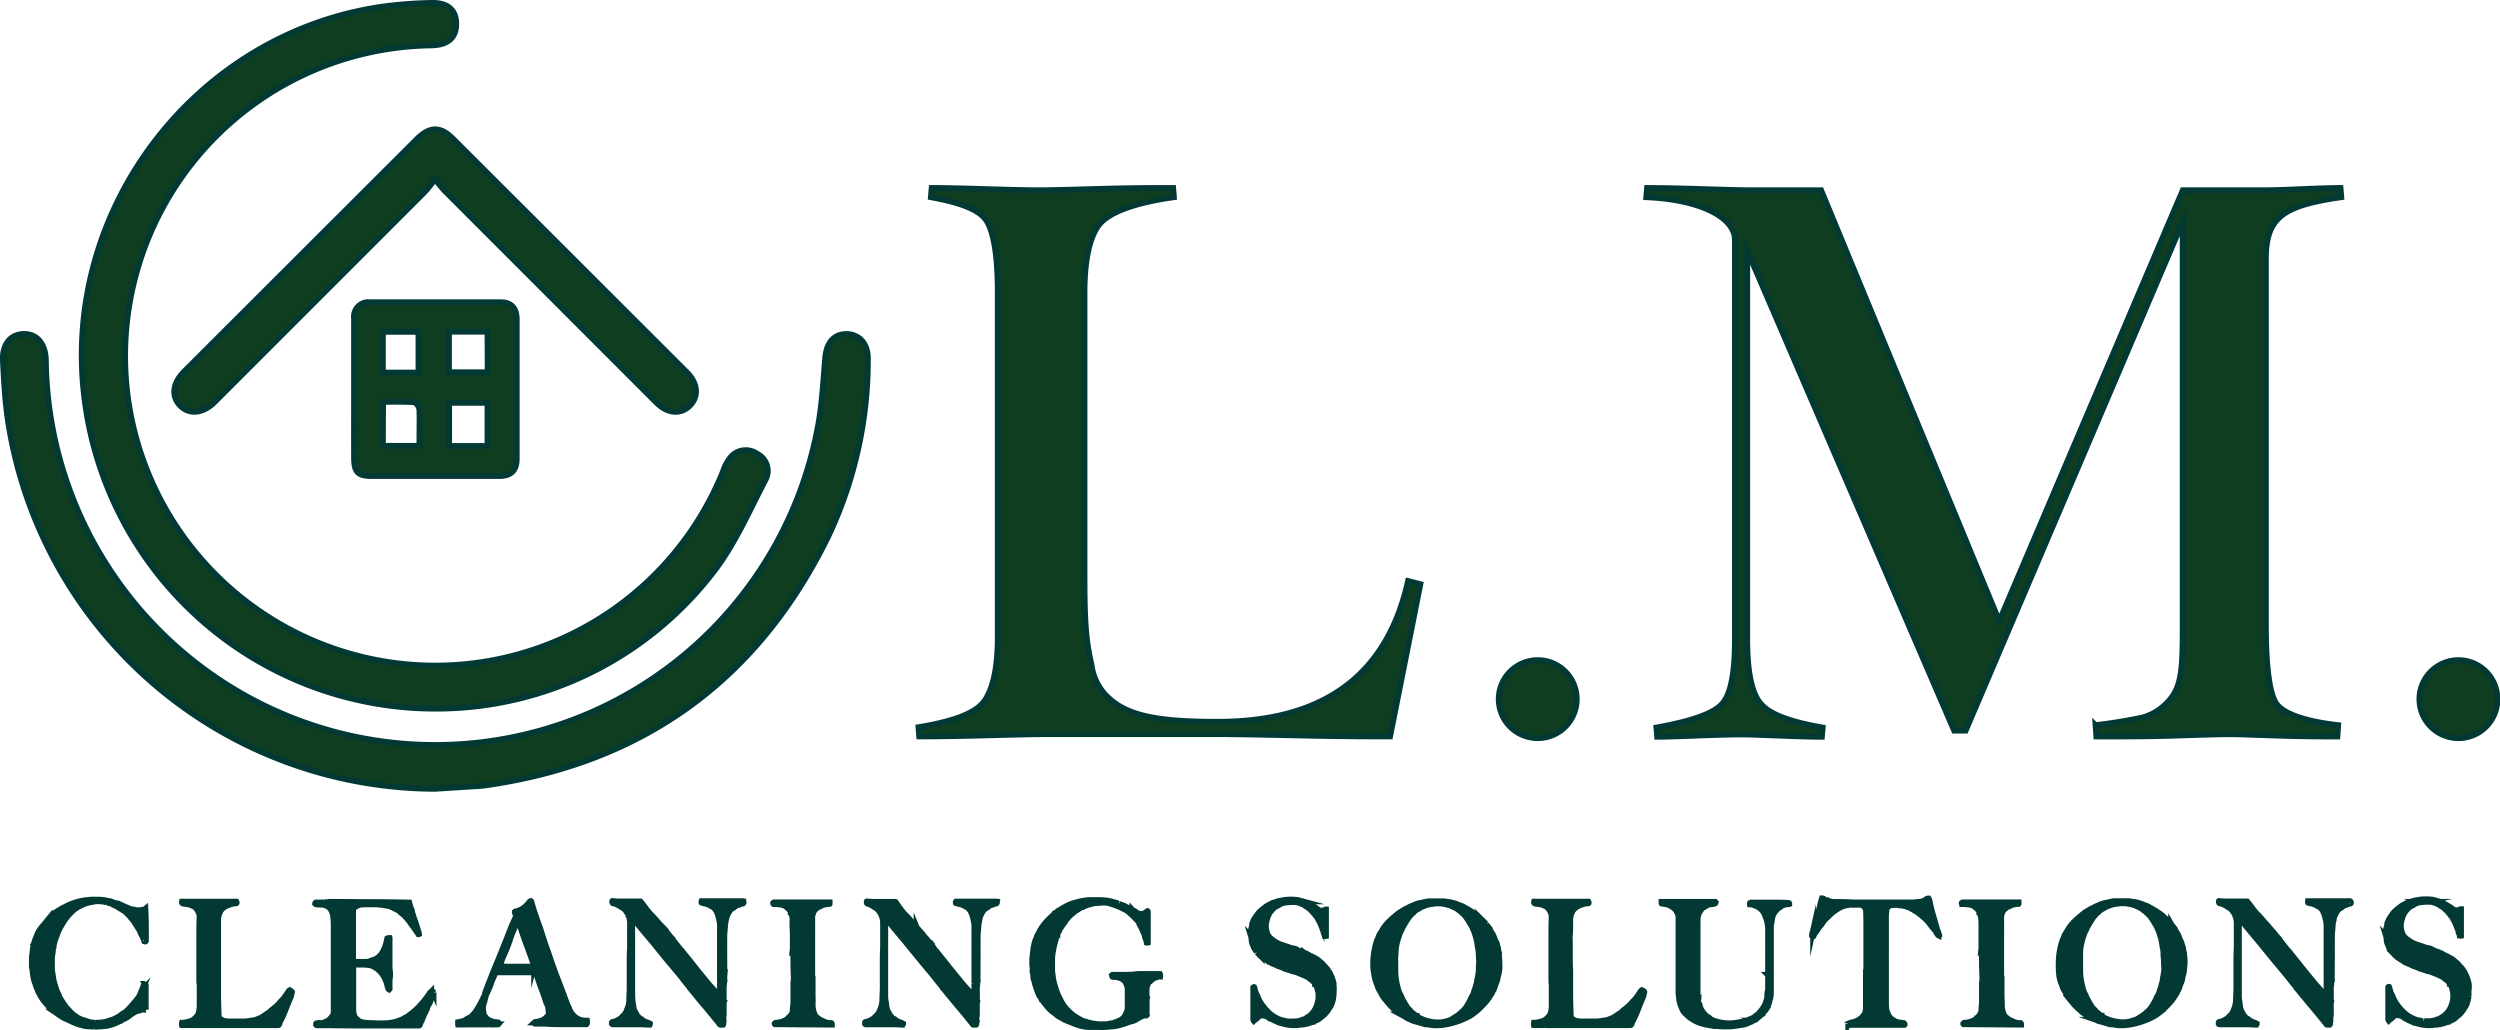 <svg xmlns="http://www.w3.org/2000/svg" id="Layer_1" data-name="Layer 1" viewBox="0 0 437.28 180.19"><defs><style>.cls-1{fill:#033934;}.cls-1,.cls-2{stroke:#033934;stroke-miterlimit:10;}.cls-2{fill:#0e3d1f;}</style></defs><path class="cls-1" d="M36.42,188.45v1q0,.5,0,1a1,1,0,0,1-.27,0h-.23a.69.69,0,0,0-.34.07l-.43.12-.44.11-.38.23a1.46,1.46,0,0,1-.36.2,5.14,5.14,0,0,1-.5.4l-.5.33-.47.22a2.12,2.12,0,0,0-.43.28,3.87,3.87,0,0,0-.59.25,4.35,4.35,0,0,1-.59.25,3.3,3.3,0,0,1-.58.2,5.61,5.61,0,0,0-.62.16,1,1,0,0,1-.27,0,.54.54,0,0,0-.27.07l-.89.05-.88.05a8.93,8.93,0,0,0-1-.07,3.28,3.28,0,0,1-1-.16l-.6-.15a3.54,3.54,0,0,1-.57-.22,7.27,7.27,0,0,1-.91-.38c-.29-.14-.59-.28-.9-.41a5.71,5.71,0,0,1-1-.58l-1-.68a15.56,15.56,0,0,1-1.47-1.46,7.39,7.39,0,0,1-1.14-1.69,2.1,2.1,0,0,1-.22-.42l-.15-.41a2.85,2.85,0,0,1-.25-.63,3.35,3.35,0,0,0-.22-.63,6.58,6.58,0,0,1-.25-1.06c-.05-.38-.09-.73-.11-1.06a1.9,1.9,0,0,1-.11-.63,2,2,0,0,1,0-.25,1.83,1.83,0,0,0,0-.21,1.11,1.11,0,0,0,0-.19.77.77,0,0,1,0-.15v-.29a7.12,7.12,0,0,1,.11-1.23c0-.24.05-.49.08-.73s.07-.49.12-.73a.61.61,0,0,0,.11-.28,1,1,0,0,1,.09-.32c.13-.37.28-.75.43-1.12a4.86,4.86,0,0,1,.61-1.06,5.22,5.22,0,0,1,.38-.47,5.3,5.3,0,0,0,.39-.46l.82-1a4.31,4.31,0,0,1,1-.87,13.16,13.16,0,0,1,1.44-.89,1.73,1.73,0,0,0,.39-.18,1.76,1.76,0,0,1,.39-.19,10.66,10.66,0,0,1,1.47-.56,10.43,10.43,0,0,1,1.57-.33c.31,0,.64-.08,1-.1l1,0a8,8,0,0,1,1,.05,4.54,4.54,0,0,1,.92.18,1.48,1.48,0,0,1,.65.13,3.39,3.39,0,0,0,.66.23,1.23,1.23,0,0,1,.23.09.6.6,0,0,0,.24,0l1.17.53,1.17.49a.55.55,0,0,1,.25.05.44.44,0,0,0,.25,0,1.51,1.51,0,0,0,.6.1h.21l.16,0,.49-.07a.92.92,0,0,0,.48-.2q.07,1.4.09,2.76c0,.9,0,1.83,0,2.78a.11.11,0,0,1,0,.07.19.19,0,0,1-.06.13s0,0-.07,0h-.07l-.1-.06a4.83,4.83,0,0,0-.38-.92,5.34,5.34,0,0,1-.42-.91l-.76-1.21a6.93,6.93,0,0,0-.88-1.14,2.37,2.37,0,0,0-.41-.48c-.15-.14-.3-.28-.43-.42s-.37-.23-.57-.38a4.5,4.5,0,0,0-.64-.38,2,2,0,0,0-.58-.35,2.08,2.08,0,0,1-.59-.31,1.34,1.34,0,0,0-.37-.1.78.78,0,0,1-.37-.17l-.85-.13a6,6,0,0,0-.85-.07,3.86,3.86,0,0,0-.84.1l-.77.15a3.85,3.85,0,0,0-.77.25.85.85,0,0,0-.27.1,1.71,1.71,0,0,1-.23.13,5.2,5.2,0,0,0-1.56,1,9.7,9.7,0,0,0-1.26,1.44c-.29.42-.56.85-.82,1.31a8.54,8.54,0,0,0-.65,1.44l-.27.73a4.64,4.64,0,0,0-.2.73,1.39,1.39,0,0,0-.1.53,1.06,1.06,0,0,1-.13.49c0,.27,0,.53-.07.8s-.06.53-.1.8v.69c0,.38,0,.74,0,1.1a6.77,6.77,0,0,0,.14,1,8,8,0,0,0,.26,1.45c.14.47.28.94.44,1.4a3.65,3.65,0,0,0,.25.53,2.32,2.32,0,0,1,.22.57l.33.55c.12.18.23.37.34.54l.25.33c.08.11.15.23.22.34l.83.89a5.29,5.29,0,0,0,1,.8,1.62,1.62,0,0,0,.51.31,2.41,2.41,0,0,1,.53.28.79.79,0,0,0,.22,0,.58.58,0,0,1,.22.08c.27.09.53.18.8.25a2.94,2.94,0,0,0,.84.12h.23a2.51,2.51,0,0,0,.47,0,5,5,0,0,0,.76-.06l.75-.14a7.55,7.55,0,0,1,.84-.29,3.75,3.75,0,0,0,.87-.4,2.7,2.7,0,0,0,.75-.47,3.15,3.15,0,0,1,.76-.46,16.37,16.37,0,0,0,1.4-1.51A9.47,9.47,0,0,0,35.32,188c.13-.33.27-.66.42-1a11.22,11.22,0,0,0,.38-1.07l.12,0,.12,0a.3.3,0,0,1,.06.2.39.39,0,0,1,0,.15.86.86,0,0,0,0,.15.19.19,0,0,0,0,.13Z" transform="translate(-10.92 -13.84)"></path><path class="cls-1" d="M62,187.36a3.21,3.21,0,0,1-.08.36,3.13,3.13,0,0,0-.08.4c-.34.75-.65,1.51-.94,2.27s-.62,1.5-1,2.2a1,1,0,0,0-.1.32.32.32,0,0,1-.2.25l-7.27,0H44.66a5.69,5.69,0,0,0-.72,0c-.23,0-.48,0-.72,0H43a1.09,1.09,0,0,1-.26,0,.7.7,0,0,1,0-.27.31.31,0,0,1,0-.17,3.23,3.23,0,0,0,.61-.06l.59-.14a2,2,0,0,0,1-.51,3.44,3.44,0,0,0,.69-.84,6.18,6.18,0,0,0,.2-1.3c0-.44,0-.89,0-1.36v-2.42a6.72,6.72,0,0,1-.07-1.06v-1.19c0-.4,0-.8,0-1.19s0-.8,0-1.2c0-1.26,0-2.49,0-3.71s0-2.45.07-3.71a2.88,2.88,0,0,0-.87-1.56l-.31-.15-.33-.15a3.61,3.61,0,0,0-1.17-.23.26.26,0,0,0-.17-.07h-.07a.15.15,0,0,1-.16-.13.53.53,0,0,1,0-.2l.33,0h1.14l3.13,0,3.23,0,0,0,1.67,0,.07.13a.09.09,0,0,1,0,.06c0,.12-.12.16-.21.14a.31.31,0,0,0-.23,0,5.18,5.18,0,0,0-1.42.48,2.42,2.42,0,0,0-1.06,1v0a.33.33,0,0,1-.1.26.41.41,0,0,0-.1.27v0a3.18,3.18,0,0,0-.12,1c0,.34,0,.69,0,1,0,.51,0,1,0,1.51s0,1,0,1.51c0,.77,0,1.55,0,2.32s0,1.57,0,2.39c0,1.32,0,2.65,0,4s.06,2.65.1,4a1,1,0,0,0,.42.55,1.76,1.76,0,0,0,.62.25,6.34,6.34,0,0,0,.72.08l.72,0h1.91a5.29,5.29,0,0,0,.9-.08,6.5,6.5,0,0,1,.87-.12,3.68,3.68,0,0,0,.47-.15c.16-.05.32-.12.47-.18a2.35,2.35,0,0,0,.45-.23,3.74,3.74,0,0,1,.46-.27,3.17,3.17,0,0,1,.56-.4,1.52,1.52,0,0,0,.51-.43c.31-.24.61-.48.9-.73a5.55,5.55,0,0,0,.84-.89,5.14,5.14,0,0,0,.75-.85l.62-.91a.57.57,0,0,1,.1-.13.41.41,0,0,1,.14-.1h0C61.82,187.16,61.93,187.22,62,187.36Z" transform="translate(-10.92 -13.84)"></path><path class="cls-1" d="M86.76,187.42a1.48,1.48,0,0,1-.2.72,3,3,0,0,0-.31.71,2,2,0,0,1-.33.7,1.65,1.65,0,0,0-.3.76.61.61,0,0,0-.19.35.54.54,0,0,1-.18.34.72.72,0,0,1-.08.24,2.27,2.27,0,0,0-.17.38c-.06.14-.11.27-.17.4a2.53,2.53,0,0,1-.12.24.41.41,0,0,1-.13.3.41.41,0,0,0-.13.3.22.22,0,0,1-.09.1.11.11,0,0,0,0,.1v.07a.19.19,0,0,1-.13.1l-.1,0-.1,0h0l-1.72,0-1.73,0q-3.43,0-6.83,0c-2.25,0-4.55-.05-6.9-.05H66.5c-.18,0-.28,0-.31-.1V193c0-.11,0-.17.1-.17a.48.48,0,0,0,.24-.06,2,2,0,0,1,.37,0,1.83,1.83,0,0,0,.37,0,3,3,0,0,0,.48-.16l.49-.24a1.68,1.68,0,0,0,.45-.38l.39-.48a1.45,1.45,0,0,0,.2-.56q0-.3,0-.6v-.59a3,3,0,0,1,0-.5v-1.33c0-.22,0-.43,0-.64s0-.44,0-.68c0-.56,0-1.11,0-1.66v-7.36c0-.31,0-.6,0-.88s0-.56,0-.84a15.22,15.22,0,0,0-.1-1.79,3.16,3.16,0,0,0-.32-1,1.67,1.67,0,0,0-.79-.76,2.08,2.08,0,0,0-1-.24,6.58,6.58,0,0,1-.9-.06.61.61,0,0,1-.14-.1c0-.14.09-.21.14-.23h.25l.28,0,.41,0,.36-.05a2.11,2.11,0,0,0,.44,0h.2a1.24,1.24,0,0,1,.27,0l.13-.07,7,.05q3.43,0,7,.08c.13.51.29,1,.47,1.53a1.76,1.76,0,0,0,.15.53,1.76,1.76,0,0,1,.15.53c.18.44.33.88.47,1.31s.27.87.4,1.31a0,0,0,0,0,0,0,1.4,1.4,0,0,1,.07.33.08.08,0,0,1-.07,0h-.07c-.37-.58-.78-1.15-1.2-1.71A10.31,10.31,0,0,0,81.63,174a2.22,2.22,0,0,0-.42-.37,1.69,1.69,0,0,1-.41-.39,3.54,3.54,0,0,0-.67-.38c-.23-.1-.46-.22-.71-.35l-.31-.12a2.08,2.08,0,0,1-.32-.12q-.37,0-.72-.09a3.37,3.37,0,0,0-.69-.07,4.78,4.78,0,0,0-.75-.08l-.79,0h-1a5.86,5.86,0,0,0-.94.07,4.49,4.49,0,0,0-.76.33.83.83,0,0,0-.45.63c0,.17,0,.34,0,.49s0,.32,0,.5,0,.44,0,.66,0,.45,0,.67q0,.82,0,1.65V182l.07.07h1.31c.24,0,.47,0,.68,0s.42,0,.62-.05a2.47,2.47,0,0,0,.52-.18,3,3,0,0,1,.55-.18A3.16,3.16,0,0,0,78,180.05a7.61,7.61,0,0,0,.64-2.07.44.44,0,0,1,.17-.07l.13,0h.13a.92.92,0,0,1,0,.33v.44a1.73,1.73,0,0,0,0,.36c0,.13,0,.27,0,.4a2.61,2.61,0,0,0,0,.4c0,.28,0,.57,0,.86s0,.57,0,.86v.56a4.58,4.58,0,0,1,0,.53c0,.38,0,.76.07,1.13s0,.76,0,1.16a.72.72,0,0,0-.07.3v.3c0,.15,0,.3,0,.45s0,.28,0,.41a2,2,0,0,1,0,.43l-.1.1h0s0,0,0,0a.35.35,0,0,1-.18-.28.73.73,0,0,0-.12-.35,5.8,5.8,0,0,0-.16-.63,4.87,4.87,0,0,0-.24-.57,3.93,3.93,0,0,0-.48-.86,5.94,5.94,0,0,0-.72-.78,4.32,4.32,0,0,0-.88-.58,2.55,2.55,0,0,0-1-.26l-.73-.05-.74,0-.5,0h-.5c0,1.4,0,2.78,0,4.15v4.17a.27.27,0,0,1,.07.2.38.38,0,0,0,.06.24.93.93,0,0,0,.19.44c.1.12.21.24.32.35l.11.15a.17.17,0,0,0,.16.08h0a.43.43,0,0,0,.2.12,1.33,1.33,0,0,1,.24.11,7.51,7.51,0,0,0,1.5.19l1.51.05h.23a4,4,0,0,0,.62,0,5.68,5.68,0,0,1,.59,0l.85-.12a3.88,3.88,0,0,0,.82-.18l.72-.25a3,3,0,0,0,.69-.31,1.65,1.65,0,0,1,.47-.27.83.83,0,0,0,.43-.33,4.4,4.4,0,0,0,.69-.51l.62-.55a4.57,4.57,0,0,0,.57-.59,6.49,6.49,0,0,1,.54-.6c.2-.24.4-.5.61-.78a9.26,9.26,0,0,0,.59-.85l.24-.23a.26.26,0,0,0,.21.05c.08,0,.14,0,.19.12Z" transform="translate(-10.92 -13.84)"></path><path class="cls-1" d="M113.51,193a2.23,2.23,0,0,1-.47,0,2.69,2.69,0,0,0-.46,0h-3.12c-1.07,0-2.14,0-3.21-.1q-.44,0-.87,0c-.29,0-.6,0-.91,0-.06,0-.1-.08-.1-.2a.54.54,0,0,1,.42-.14.77.77,0,0,0,.45-.12,2.17,2.17,0,0,0,.7-.25,1.84,1.84,0,0,0,.57-.45.47.47,0,0,0,.22-.2,1.13,1.13,0,0,0,.15-.29,1.22,1.22,0,0,0,0-.37,3.39,3.39,0,0,0-.07-.64c0-.21-.09-.43-.13-.65a.29.29,0,0,1-.09-.12.33.33,0,0,0-.08-.11h0q-.4-1.26-.9-2.61c-.34-.89-.64-1.77-.91-2.63,0-.05-.06-.08-.06-.1a.12.12,0,0,0-.07-.1l-.7,0h-.71l-2,0c-.65,0-1.31,0-2,0h-.7c-.22,0-.46,0-.7,0s-.22.05-.24.15a1.39,1.39,0,0,1-.1.31c-.22.51-.44,1-.65,1.6s-.44,1.09-.69,1.62a4.62,4.62,0,0,0-.3.91,6.41,6.41,0,0,1-.27.95,3.27,3.27,0,0,0-.1.73,2.91,2.91,0,0,0,.1.76v.1a.71.71,0,0,0,.17.46c.11.13.21.27.3.4s.3.21.42.31a.9.9,0,0,0,.42.19,1.43,1.43,0,0,0,.64.18,4.17,4.17,0,0,1,.63.08.19.19,0,0,1,.07.13.14.14,0,0,1,0,.09.07.07,0,0,0,0,.05.26.26,0,0,1-.2.1L98,193l-.12,0a.12.12,0,0,0-.1,0l-2,.05H92.4c-.46,0-.91,0-1.36,0a.53.53,0,0,1,0-.2v-.23l.58-.12a1.93,1.93,0,0,0,.56-.18.38.38,0,0,0,.25-.15.27.27,0,0,1,.25-.11,1,1,0,0,1,.35-.24.92.92,0,0,0,.35-.23,5.76,5.76,0,0,0,1.11-1.41c.29-.52.57-1,.84-1.54a2.59,2.59,0,0,1,.26-.53,1.13,1.13,0,0,0,.17-.6q.9-2.42,1.88-4.79T99.55,178c.22-.56.43-1.1.63-1.63s.43-1,.68-1.56a1.35,1.35,0,0,1,.18-.33.6.6,0,0,0,.12-.36.19.19,0,0,0,0-.07.14.14,0,0,1,0-.06c0-.12-.09-.22-.13-.34a.78.78,0,0,1-.07-.33.37.37,0,0,1,.24-.1.6.6,0,0,0,.33-.1,3.12,3.12,0,0,0,1.09-.58,4.4,4.4,0,0,0,.89-.94l.11-.1a.33.33,0,0,1,.15-.07s.08.05.11.14c.17.68.38,1.37.6,2s.46,1.36.7,2,.53,1.56.77,2.34.52,1.56.81,2.34c.44,1.32.9,2.63,1.37,3.91s1,2.57,1.47,3.88c.14.35.26.7.37,1a5.07,5.07,0,0,0,.44,1,3.6,3.6,0,0,0,.48,1,3.25,3.25,0,0,0,.86.83,2.57,2.57,0,0,0,.85.39,4,4,0,0,0,1,.1.8.8,0,0,1,0,.3A.43.43,0,0,1,113.51,193Zm-9.17-10.17a.27.27,0,0,0,0-.14.6.6,0,0,1-.09-.13q-.6-1.76-1.2-3.36t-1.14-3.3a.89.89,0,0,1-.18-.38l-.12-.42a.1.1,0,0,1-.07-.1c0-.06,0-.1-.06-.1h0c-.51,1.11-1,2.23-1.37,3.37s-.86,2.27-1.38,3.4a1.8,1.8,0,0,1-.21.59,1.21,1.21,0,0,0-.15.6l1.5.05,1.51,0h3S104.34,182.84,104.34,182.82Z" transform="translate(-10.92 -13.84)"></path><path class="cls-1" d="M140.94,171.81c0,.07-.1.1-.23.1h-.1a2.23,2.23,0,0,1-.61.25,1.24,1.24,0,0,0-.6.35h0a.28.28,0,0,0-.24.11.28.28,0,0,1-.2.15,2.69,2.69,0,0,0-.77,1.1,1.62,1.62,0,0,0-.23.63c-.05.24-.09.48-.14.72s-.07.67-.1,1-.05.66-.1,1a1.25,1.25,0,0,1,0,.34V179a1.5,1.5,0,0,0,0,.37v.4c0,.22,0,.43,0,.64s0,.44,0,.68a2,2,0,0,1,0,.28,2.33,2.33,0,0,0,0,.29,0,0,0,0,1,0,0v0a.17.17,0,0,0,0,.09s0,0,0,.08,0,.05-.06.1a.31.31,0,0,1,0,.13s0,0,.07.07c0,.33,0,.66,0,1s0,.65,0,1v.5a3,3,0,0,0,0,.5s-.06,0,0,.05,0,.06-.05.08a2,2,0,0,0,0,.25,1.83,1.83,0,0,1,0,.21v.14a0,0,0,0,1,0,0v0a.11.11,0,0,0-.06.1.13.13,0,0,0,0,.1.11.11,0,0,1,0,.07.09.09,0,0,1,0,.06,1.28,1.28,0,0,0,0,.17,1.62,1.62,0,0,1,0,.23.45.45,0,0,1-.06.27.64.64,0,0,1,.06.33s0,.13,0,.25,0,.23,0,.34,0,.18,0,.2v.44c0,.15,0,.23-.06.23s.06.07.06.1a.13.13,0,0,1,0,.06.25.25,0,0,0,0,.07.17.17,0,0,0,.07.13,1.21,1.21,0,0,0-.07.43v1c0,.11,0,.24,0,.38s0,.28,0,.42a1.1,1.1,0,0,1-.06.46,1.36,1.36,0,0,1,0,.35.83.83,0,0,0,.05.35.54.54,0,0,0-.06.16.61.61,0,0,0,0,.17.64.64,0,0,1,0,.2.23.23,0,0,1-.06.16h-.41a.23.23,0,0,1-.23-.16c-.85-1.06-1.71-2.11-2.58-3.14s-1.73-2.07-2.58-3.13c0,0-.07,0-.07-.06v-.1c-.38-.42-.74-.86-1.08-1.31s-.71-.9-1.09-1.35-1-1.2-1.51-1.8-1-1.22-1.51-1.84c-.67-.84-1.35-1.68-2.06-2.51s-1.4-1.67-2.09-2.53l-.3-.32a1.42,1.42,0,0,0-.3-.25.22.22,0,0,0-.07.17.72.72,0,0,1,0,.27v.29c0,.78,0,1.56,0,2.36v10a10.1,10.1,0,0,0,.07,1.22c0,.25.08.52.11.83a4,4,0,0,0,.22.9,1.4,1.4,0,0,0,.19.33,1.82,1.82,0,0,1,.18.37l.33.39a1.22,1.22,0,0,0,.44.33.24.24,0,0,0,.2.19.27.27,0,0,1,.2.11,3,3,0,0,0,.57.27,3.11,3.11,0,0,1,.6.26v.07l-.06.13c-.54,0-1.08-.06-1.61-.06h-4.79l-.07,0a.17.17,0,0,1-.13-.07.13.13,0,0,0,0-.08s0,0,0-.08a.2.2,0,0,1,0-.09.06.06,0,0,0,0-.05.17.17,0,0,1,.17-.08.26.26,0,0,0,.2-.05,2.07,2.07,0,0,0,.52-.2c.16-.09.34-.18.52-.3a1,1,0,0,0,.3-.26,2.13,2.13,0,0,1,.3-.3,2.29,2.29,0,0,0,.6-1,4.17,4.17,0,0,0,.4-1.65c0-.76.07-1.51.07-2.26v-4.57c0-.75,0-1.51.07-2.26,0,0,0-.06,0-.13v0c0-.38,0-.75,0-1.11s0-.74,0-1.11v-.53a4,4,0,0,0,0-.6v-.7c0-.11,0-.22,0-.33s0-.22,0-.33a.91.91,0,0,1-.1-.43.58.58,0,0,0-.17-.43.9.9,0,0,0-.2-.47,1.73,1.73,0,0,1-.27-.43c-.11-.11-.22-.22-.35-.33a1.29,1.29,0,0,0-.42-.26,1.88,1.88,0,0,0-.42-.27,2,2,0,0,1-.41-.26.62.62,0,0,1-.29-.07.61.61,0,0,0-.28-.07c-.14,0-.2-.12-.2-.3s0-.13.06-.13a8,8,0,0,0,1,.07h1l1.41,0h1.47q.41.47.87,1.11a11.31,11.31,0,0,0,.91,1.11c.35.35.68.71,1,1.07s.63.74,1,1.11a.89.89,0,0,0,.22.3,1.18,1.18,0,0,1,.25.3,6.75,6.75,0,0,1,.67.76,8,8,0,0,0,.67.77.2.2,0,0,0,.07.16l.13.13a4,4,0,0,0,.25.35l.47.6c.17.21.32.4.46.56a1.2,1.2,0,0,0,.26.28c.31.4.62.78.91,1.13s.59.73.9,1.13l.54.68.63.79.64.78.5.6q.54.69,1.17,1.38a15.35,15.35,0,0,1,1.18,1.4.17.17,0,0,0,.13-.1.35.35,0,0,0,.07-.16v-.37c0-.24,0-.46,0-.66s0-.41,0-.63v-.3a1.89,1.89,0,0,0,0-.3l0-.43v-1.26c0-1,0-2,0-3.06s0-2.07,0-3.13v-1.86a3.21,3.21,0,0,0-.06-.63c-.05-.22-.1-.48-.17-.78a5.62,5.62,0,0,0-.27-.85,3,3,0,0,0-.43-.71,1.53,1.53,0,0,0-.67-.45,1.36,1.36,0,0,0-.44-.24l-.5-.19h-.1a.51.51,0,0,1-.25-.06.54.54,0,0,0-.29-.07s-.06,0-.06-.1v-.07l.05-.06a.15.15,0,0,1,0-.07H140l0,0h.57a.88.88,0,0,1,.3,0,.14.14,0,0,0,0,.06.3.3,0,0,1,0,.1A.1.1,0,0,1,140.94,171.81Z" transform="translate(-10.92 -13.84)"></path><path class="cls-1" d="M146.47,193c-.05-.05-.07-.08-.07-.1s0,0,0,0v0a.08.08,0,0,1,.07-.08.31.31,0,0,0,.13-.09,4,4,0,0,0,1.71-.46l.22-.12a.39.39,0,0,0,.18-.18h0a.25.25,0,0,0,.24-.15.89.89,0,0,1,.16-.25,1.63,1.63,0,0,0,.47-1.06c0-.39.06-.81.1-1.26v-1.82c0-.35,0-.71,0-1.06l0-.13v-.5a2.15,2.15,0,0,1,.07-.46c0-.93-.07-1.85-.07-2.76s0-1.82-.1-2.75a1.17,1.17,0,0,0,0-.26v-.27c0-.13,0-.27,0-.41s0-.28,0-.42a1.23,1.23,0,0,1,0-.19,1.5,1.5,0,0,0,0-.2c0-.6,0-1.2-.05-1.81s0-1.22,0-1.84c-.05-.18-.09-.34-.14-.5s-.09-.32-.13-.49v0a.2.2,0,0,0-.12-.21.28.28,0,0,1-.15-.22l-.17-.16a.66.66,0,0,0-.23-.17,1.51,1.51,0,0,0-.57-.4,2.45,2.45,0,0,0-.7-.16l-.54-.07a4.89,4.89,0,0,0-.54,0,.16.16,0,0,1-.1-.17.08.08,0,0,1,0-.05.08.08,0,0,0,0,0,.29.29,0,0,1,.16-.1l.07,0,.1,0h2c.25,0,.5,0,.74,0l.1,0h6.73v.09c0,.12,0,.18,0,.2s-.07,0-.13,0l-.11,0-.09,0a0,0,0,0,0,0,0h0a3.86,3.86,0,0,1-.49.1,1.63,1.63,0,0,0-.48.13.37.37,0,0,1-.3.12.2.2,0,0,0-.24.14.65.65,0,0,0-.3.17,1.33,1.33,0,0,1-.3.23l-.3.38a.71.71,0,0,0-.17.45,1.1,1.1,0,0,0-.13.56v.47a1.56,1.56,0,0,1,0,.36.76.76,0,0,1,0,.15.44.44,0,0,0,0,.15,2.11,2.11,0,0,0,0,.35c0,.12,0,.24,0,.35a2.17,2.17,0,0,1,0,.43.49.49,0,0,1,0,.2,1,1,0,0,1,0,.16.56.56,0,0,0,0,.17.07.07,0,0,0,0,.06.2.2,0,0,1,0,.07v4.41c0,.8,0,1.6,0,2.42,0,0,0,.07,0,.13a.77.77,0,0,0,0,.15,1,1,0,0,1,0,.15.18.18,0,0,1,0,.13l.07.14c0,.22,0,.43,0,.64s0,.44,0,.68v.33a.24.24,0,0,1,0,.14,1,1,0,0,1,0,.15.76.76,0,0,0,0,.15.12.12,0,0,0,0,.09,1.35,1.35,0,0,0,0,.34c0,.11,0,.22,0,.33s0,.23,0,.36a1.55,1.55,0,0,1,0,.33,8.75,8.75,0,0,1,0,1.25,4.38,4.38,0,0,0,.16,1.27.92.92,0,0,1,.08.27.37.37,0,0,0,.12.23.58.58,0,0,1,.08.22.26.26,0,0,0,.15.18,2.09,2.09,0,0,0,.29.23,2,2,0,0,1,.28.23,1.08,1.08,0,0,0,.4.2.94.94,0,0,1,.4.23,2.21,2.21,0,0,1,.42.12,2.46,2.46,0,0,0,.45.11H156l.15,0,.18,0a.18.18,0,0,1,.1.16.14.14,0,0,1,0,.09s0,0,0,.05Z" transform="translate(-10.92 -13.84)"></path><path class="cls-1" d="M185.25,171.81c0,.07-.1.1-.24.1h-.1a2.3,2.3,0,0,1-.6.25,1.24,1.24,0,0,0-.6.35h0a.25.25,0,0,0-.23.11.3.3,0,0,1-.2.15,2.6,2.6,0,0,0-.77,1.1,1.8,1.8,0,0,0-.24.63c0,.24-.08.48-.13.72s-.08.67-.1,1-.06.66-.1,1a1.35,1.35,0,0,1,0,.34V179a2.22,2.22,0,0,0,0,.37v.4c0,.22,0,.43,0,.64s0,.44,0,.68a2.27,2.27,0,0,1,0,.28,1.28,1.28,0,0,0,0,.29,0,0,0,0,1,0,0v0a.2.2,0,0,0,0,.09s0,0,0,.08,0,.05-.07.1a.33.33,0,0,1,0,.13.1.1,0,0,0,.06.07c0,.33,0,.66,0,1s0,.65,0,1v.5a4.6,4.6,0,0,0,0,.5s-.06,0-.05.05,0,.06,0,.08a2,2,0,0,0,0,.25,1.83,1.83,0,0,1,0,.21v.14a0,0,0,0,1,0,0v0a.1.1,0,0,0-.07.1.11.11,0,0,0,0,.1.11.11,0,0,1,0,.07.09.09,0,0,1,0,.06,1.09,1.09,0,0,0,0,.17,1.52,1.52,0,0,1,0,.23.38.38,0,0,1-.07.27.54.54,0,0,1,.07.33s0,.13,0,.25,0,.23,0,.34,0,.18,0,.2v.44c0,.15,0,.23-.07.23s.07.07.07.1a.14.14,0,0,1,0,.06.19.19,0,0,0,.05.2,1.49,1.49,0,0,0-.06.43v1c0,.11,0,.24,0,.38s0,.28,0,.42a.91.91,0,0,1-.07.46,1.35,1.35,0,0,1,0,.35.7.7,0,0,0,.05.35.42.42,0,0,0-.07.16.41.41,0,0,0,0,.17.64.64,0,0,1,0,.2.2.2,0,0,1-.07.16h-.4a.23.23,0,0,1-.23-.16c-.85-1.06-1.71-2.11-2.58-3.14s-1.73-2.07-2.58-3.13c0,0-.07,0-.07-.06v-.1c-.38-.42-.74-.86-1.09-1.31s-.71-.9-1.09-1.35-1-1.2-1.5-1.8-1-1.22-1.51-1.84c-.67-.84-1.36-1.68-2.06-2.51s-1.4-1.67-2.09-2.53l-.3-.32a1.26,1.26,0,0,0-.31-.25.25.25,0,0,0-.06.17.78.78,0,0,1,0,.27v.29c0,.78,0,1.56,0,2.36v10c0,.4,0,.81.07,1.22a8.24,8.24,0,0,1,.12.83,3.12,3.12,0,0,0,.22.9,1.35,1.35,0,0,0,.18.33,1.43,1.43,0,0,1,.19.37l.33.39a1.14,1.14,0,0,0,.44.33.24.24,0,0,0,.2.19.29.29,0,0,1,.2.11,3,3,0,0,0,.57.27,3.11,3.11,0,0,1,.6.26v.07l-.07.13c-.53,0-1.07-.06-1.61-.06h-4.78l-.07,0a.19.19,0,0,1-.14-.07s0-.07,0-.08a.13.13,0,0,1,0-.08.17.17,0,0,1,0-.09s0,0,0-.05a.19.19,0,0,1,.17-.08.24.24,0,0,0,.2-.05,2.07,2.07,0,0,0,.52-.2,5.72,5.72,0,0,0,.52-.3,1,1,0,0,0,.3-.26,2.13,2.13,0,0,1,.3-.3,2.22,2.22,0,0,0,.61-1,4.35,4.35,0,0,0,.4-1.65c0-.76.07-1.51.07-2.26v-4.57c0-.75,0-1.51.06-2.26a.19.19,0,0,1,0-.13v0c0-.38,0-.75,0-1.11s0-.74,0-1.11v-.53q0-.3,0-.6v-.7a1.83,1.83,0,0,1,0-.33,1.88,1.88,0,0,1,0-.33.91.91,0,0,1-.1-.43.58.58,0,0,0-.17-.43.9.9,0,0,0-.2-.47,1.73,1.73,0,0,1-.27-.43l-.35-.33a1.41,1.41,0,0,0-.42-.26,1.88,1.88,0,0,0-.42-.27,2.4,2.4,0,0,1-.42-.26A.61.61,0,0,1,163,172a.65.65,0,0,0-.29-.07c-.13,0-.2-.12-.2-.3s0-.13.07-.13a7.89,7.89,0,0,0,1,.07h1l1.4,0h1.48q.41.47.87,1.11a11.31,11.31,0,0,0,.9,1.11,13.94,13.94,0,0,1,1,1.07q.45.56,1,1.11a.78.78,0,0,0,.22.3,1.42,1.42,0,0,1,.25.3,7.92,7.92,0,0,1,.67.76,6.84,6.84,0,0,0,.67.77.23.23,0,0,0,.06.16l.14.13a2.54,2.54,0,0,0,.25.35c.14.19.3.39.47.6l.45.56a1,1,0,0,0,.27.28c.31.4.61.78.9,1.13l.91,1.13.53.68.64.79c.22.28.43.54.64.78l.5.6c.35.46.75.92,1.17,1.38a15.22,15.22,0,0,1,1.17,1.4c.05,0,.09,0,.14-.1a.32.32,0,0,0,.06-.16v-.37c0-.24,0-.46,0-.66s0-.41,0-.63v-.3a1.24,1.24,0,0,0,0-.3l0-.43v-1.26c0-1,0-2,0-3.06s0-2.07,0-3.13v-1.86a2.59,2.59,0,0,0-.07-.63c0-.22-.1-.48-.16-.78a5.62,5.62,0,0,0-.27-.85,2.73,2.73,0,0,0-.44-.71,1.48,1.48,0,0,0-.67-.45,1.31,1.31,0,0,0-.43-.24l-.51-.19h-.09a.55.55,0,0,1-.26-.06.51.51,0,0,0-.28-.07c-.05,0-.07,0-.07-.1v-.07l0-.06.05-.07h6.06l0,0H185a1,1,0,0,1,.3,0,.13.13,0,0,0,0,.06.16.16,0,0,1,0,.1A.09.09,0,0,1,185.25,171.81Z" transform="translate(-10.92 -13.84)"></path><path class="cls-1" d="M213.87,184.64a.56.56,0,0,0-.39.07,4.26,4.26,0,0,1-.47.15.74.74,0,0,0-.4.21,1.3,1.3,0,0,0-.2.15,1.3,1.3,0,0,1-.2.15.55.55,0,0,1-.25.23.41.41,0,0,0-.22.27c-.05.13-.09.27-.14.41s-.08.28-.13.42v.19a2.42,2.42,0,0,1,0,.37c0,.13,0,.26,0,.4a1.89,1.89,0,0,0,.1.63l-.07.1a4.86,4.86,0,0,1,0,.56v2.39a.09.09,0,0,0,0,.06s0,0-.07.07h-.1a1.57,1.57,0,0,0-.68.15,6.08,6.08,0,0,0-.62.33l-.62.35a2,2,0,0,1-.69.2c-.51.19-1,.38-1.56.54a8.62,8.62,0,0,1-1.65.35c-.43,0-.85.08-1.26.1s-.83,0-1.26,0h-.85l-.85,0a3.38,3.38,0,0,1-.72-.08l-.72-.15c-.43-.13-.86-.29-1.31-.47l-1.34-.53-.94-.53a3.43,3.43,0,0,1-.83-.63,5.39,5.39,0,0,1-1.29-1.14c-.37-.45-.72-.9-1.06-1.34a1.64,1.64,0,0,0-.28-.48,1.11,1.11,0,0,1-.25-.48c-.16-.38-.3-.76-.42-1.13a11,11,0,0,1-.32-1.16,1.83,1.83,0,0,1-.17-.76,2.22,2.22,0,0,0-.13-.77,7.16,7.16,0,0,0,0-.84,5.64,5.64,0,0,1-.05-.85,1.62,1.62,0,0,1,0-.21,2,2,0,0,0,0-.25c.05-.58.1-1.13.17-1.67a8.92,8.92,0,0,1,.37-1.68,5.24,5.24,0,0,0,.28-.69,2.12,2.12,0,0,1,.39-.7,1.16,1.16,0,0,1,.2-.45,3.21,3.21,0,0,0,.26-.41,8.28,8.28,0,0,1,.66-.87c.23-.26.47-.51.72-.76l.47-.44.5-.49a.85.85,0,0,0,.37-.26.67.67,0,0,1,.37-.23,9.68,9.68,0,0,1,1.39-.81,7.21,7.21,0,0,1,1.49-.55,9,9,0,0,1,1.64-.33,3.39,3.39,0,0,1,.57-.09,5,5,0,0,0,.57,0h.5l.5,0a13.33,13.33,0,0,1,1.71.1,7.18,7.18,0,0,1,1,.22c.35.1.69.2,1,.31,0,0,0,0,0,0h.05a3.11,3.11,0,0,0,.6.26,3.66,3.66,0,0,1,.61.27l.55.26.59.3a.54.54,0,0,0,.3.17.41.41,0,0,1,.27.2,1.06,1.06,0,0,1,.28.15,1.31,1.31,0,0,0,.29.14.61.61,0,0,0,.18.05.52.52,0,0,0,.18,0,1.69,1.69,0,0,0,.91-.3l.11-.13a.19.19,0,0,1,.12-.07.14.14,0,0,1,.07.14v.19a3,3,0,0,0,0,.44v.39c0,.29,0,.57,0,.85s0,.55,0,.81v.37a1.84,1.84,0,0,1,0,.33v.1a.49.49,0,0,0,0,.15.39.39,0,0,1,0,.14.13.13,0,0,1,0,.1v1.23a1.69,1.69,0,0,1,0,.3.43.43,0,0,1-.21,0,3.22,3.22,0,0,0-.2-.69,3.89,3.89,0,0,1-.2-.73c-.11-.25-.22-.48-.31-.7s-.21-.45-.32-.69a2.23,2.23,0,0,1-.24-.4A2,2,0,0,0,210,175c-.25-.25-.48-.48-.69-.72a6,6,0,0,0-.69-.64,2.53,2.53,0,0,0-.31-.28l-.39-.29c-.38-.2-.76-.38-1.14-.56a9,9,0,0,0-1.2-.46,2,2,0,0,0-.37-.12,2.64,2.64,0,0,1-.4-.12,5.32,5.32,0,0,0-.64-.08l-.67,0a7.15,7.15,0,0,1-.9.08,3.52,3.52,0,0,0-.91.19.66.66,0,0,1-.27.06.51.51,0,0,0-.26.07,2.31,2.31,0,0,1-.41.16,1.58,1.58,0,0,0-.36.2,1.61,1.61,0,0,0-.64.27,4.33,4.33,0,0,1-.6.36c-.32.25-.61.49-.89.73a5.65,5.65,0,0,0-.75.8,1.44,1.44,0,0,0-.31.43,1.08,1.08,0,0,1-.36.43,1.8,1.8,0,0,1-.32.55,1.24,1.24,0,0,0-.29.54c-.09.14-.17.28-.25.43a1.1,1.1,0,0,0-.11.5.15.15,0,0,0-.09.1.26.26,0,0,1-.08.13c-.09.36-.19.72-.29,1.08s-.18.74-.25,1.11a9.49,9.49,0,0,0-.2,1.89v.33a1.69,1.69,0,0,0,0,.3v.27c0,.26,0,.54,0,.84a7.33,7.33,0,0,0,.1.85,10,10,0,0,0,.4,1.92c.11.38.23.75.37,1.11a7,7,0,0,0,.5,1.08,6.42,6.42,0,0,0,1,1.61,11.21,11.21,0,0,0,1.46,1.37,1.46,1.46,0,0,1,.33.2,1.37,1.37,0,0,0,.34.2c.22.13.45.26.69.38a2.38,2.38,0,0,0,.78.25,1.16,1.16,0,0,0,.37.13,2,2,0,0,1,.37.1,5.29,5.29,0,0,0,.62.1l.65.1.44,0h1.24a2,2,0,0,1,.68-.15,1.4,1.4,0,0,0,.66-.19h0a.53.53,0,0,0,.38-.13.56.56,0,0,1,.39-.13,3.75,3.75,0,0,0,.5-.36,4.57,4.57,0,0,0,.44-.44s0,0,.05-.06a.12.12,0,0,0,0-.1,1.4,1.4,0,0,1,.15-.3,1.34,1.34,0,0,0,.12-.3,1.77,1.77,0,0,0,.16-.58c0-.21,0-.41,0-.61V189a4.07,4.07,0,0,0,0-.46v-.93a3.55,3.55,0,0,0,0-.46.76.76,0,0,1,0-.15,1,1,0,0,0,0-.15,1.39,1.39,0,0,0-.1-.53,1.1,1.1,0,0,0-.12-.33l-.15-.34a1.94,1.94,0,0,0-.8-.66,3.75,3.75,0,0,0-1-.26s-.08,0-.16,0h-.17c-.11,0-.18,0-.2-.1a.17.17,0,0,0,0-.15.16.16,0,0,1,.05-.15h.15l.15,0h.07l.06,0h1.71c.58,0,1.15,0,1.71-.07l0,0a8.48,8.48,0,0,1,1.11-.07h3.35a.56.56,0,0,1,.06.23v.1A.27.27,0,0,1,213.87,184.64Z" transform="translate(-10.92 -13.84)"></path><path class="cls-1" d="M244.22,187.09a9.1,9.1,0,0,1-.05,1,3.87,3.87,0,0,1-.21,1,2.84,2.84,0,0,1-.2.58,2.55,2.55,0,0,1-.33.52,3,3,0,0,1-.23.38l-.3.38a3.23,3.23,0,0,1-.59.58c-.22.17-.45.35-.67.55a4.2,4.2,0,0,1-.52.26l-.55.27a4.74,4.74,0,0,0-.57.16,3.43,3.43,0,0,1-.57.17,5.56,5.56,0,0,1-.84.13c-.27,0-.55.06-.84.1a1.52,1.52,0,0,0-.37,0H237a8.15,8.15,0,0,1-1.09-.13c-.33-.07-.67-.16-1-.27l-.1,0a1.48,1.48,0,0,1-.48-.2,2,2,0,0,0-.46-.19,2.48,2.48,0,0,1-.4-.22A1.64,1.64,0,0,0,233,192a1.11,1.11,0,0,0-.23-.19l-.24-.15a.87.87,0,0,0-.32-.11.9.9,0,0,1-.28-.08h-.1a1.12,1.12,0,0,0-.32,0l-.32.12a3.75,3.75,0,0,0-.35.33,1.92,1.92,0,0,1-.42.33v0a.88.88,0,0,0-.2.16.41.41,0,0,1-.1-.26v-3.71q0-.93,0-1.89s.08-.07.1-.07a.09.09,0,0,1,.07,0,2.85,2.85,0,0,1,.12.38,2.9,2.9,0,0,0,.12.42,1.63,1.63,0,0,0,.2.49,3.22,3.22,0,0,1,.23.5,5.32,5.32,0,0,0,.62,1.18c.26.36.52.7.79,1a8.84,8.84,0,0,0,.69.68,4.76,4.76,0,0,0,.82.58,1,1,0,0,0,.25.15,1.62,1.62,0,0,1,.29.15l.28.11.29.12.54.12a3.58,3.58,0,0,1,.54.14l.11,0,.12,0h0a.24.24,0,0,0,.14,0,.15.15,0,0,1,.1,0H237a6.58,6.58,0,0,0,.9-.06,3.19,3.19,0,0,0,.88-.27h.07l.1,0a4.14,4.14,0,0,0,.5-.3l.5-.33a3.93,3.93,0,0,0,1.1-1.39,5.5,5.5,0,0,0,.48-1.69c0-.11,0-.23,0-.35s0-.24,0-.35a2,2,0,0,0-.1-.56,3.36,3.36,0,0,0-.44-1.23s-.07,0-.07,0a.18.18,0,0,0-.06-.13,1.88,1.88,0,0,0-.51-.54,3.48,3.48,0,0,1-.57-.46,11.29,11.29,0,0,0-1.11-.53l-1.14-.46a.28.28,0,0,1-.15,0l-.15,0a3.24,3.24,0,0,0-.31-.13l-.33-.14a4.19,4.19,0,0,1-.49-.14,3.14,3.14,0,0,0-.49-.15l-.06-.07-.56-.21a4.5,4.5,0,0,0-.55-.19,3.46,3.46,0,0,0-.58-.28l-.6-.25a.44.44,0,0,0-.15-.13.31.31,0,0,1-.15-.1h0s0,0-.05,0h-.08a.43.43,0,0,0-.22-.17.86.86,0,0,1-.25-.13,5.61,5.61,0,0,1-.67-.45,2.75,2.75,0,0,1-.6-.58l-.16-.15-.15-.15a1,1,0,0,0-.2-.31,1.22,1.22,0,0,1-.2-.32.65.65,0,0,1-.18-.31,2.17,2.17,0,0,0-.15-.35,2.51,2.51,0,0,1-.22-.78q0-.42-.12-.81a4.26,4.26,0,0,0,0-.63,3.21,3.21,0,0,1,.06-.63,2.58,2.58,0,0,1,.09-.35c0-.12.06-.25.08-.38a.2.2,0,0,0,0-.17.16.16,0,0,1,.08-.16,3.09,3.09,0,0,1,.42-.88c.2-.28.38-.54.56-.78s.63-.61,1-.89a4,4,0,0,1,1.12-.7,1.67,1.67,0,0,1,.62-.28,3.93,3.93,0,0,0,.66-.22,11.39,11.39,0,0,1,1.95-.3c.22,0,.47,0,.73,0l.78.06,1,.27a5.58,5.58,0,0,1,1,.4c.29.17.57.34.85.49a5.49,5.49,0,0,1,.82.57,1.13,1.13,0,0,0,.5.13.53.53,0,0,0,.2,0h.1a.38.38,0,0,0,.26-.1.36.36,0,0,1,.27-.1c0,.24,0,.47,0,.68s0,.43,0,.68v3.31a.55.55,0,0,1-.23,0,1.11,1.11,0,0,0-.13-.4.81.81,0,0,1-.1-.43c-.11-.27-.22-.54-.33-.83a7.41,7.41,0,0,0-.36-.8.63.63,0,0,0-.19-.36,1.71,1.71,0,0,0-.48-.72.82.82,0,0,0-.3-.38,3,3,0,0,0-.39-.46c-.15-.13-.3-.28-.45-.43a3,3,0,0,0-.46-.32,1.89,1.89,0,0,1-.42-.31l-.79-.32a2.79,2.79,0,0,0-.82-.18,1.15,1.15,0,0,0-.3,0H237a1.23,1.23,0,0,1-.29,0,.2.2,0,0,1-.11,0h-.12a4.2,4.2,0,0,1-.62.08,1.82,1.82,0,0,0-.59.12l-.34.13a1.17,1.17,0,0,0-.33.2h0a.31.31,0,0,0-.25.11.29.29,0,0,1-.25.12,5.51,5.51,0,0,0-.54.46,4,4,0,0,0-.44.53.79.79,0,0,0-.25.39.71.71,0,0,1-.22.38c0,.22-.09.43-.15.64s-.1.44-.15.68a.56.56,0,0,1,0,.17,1.62,1.62,0,0,0,0,.23,2.22,2.22,0,0,0,.1.73,1.76,1.76,0,0,0,.12.45l.15.41a1,1,0,0,1,.25.3.47.47,0,0,0,.25.23.41.41,0,0,0,.2.19.72.72,0,0,1,.24.14,4.62,4.62,0,0,0,1.33.72l1.42.48a2.57,2.57,0,0,0,.73.2,1.71,1.71,0,0,1,.72.26,3,3,0,0,0,.57.27c.2.06.39.13.57.2a.71.71,0,0,0,.34.14.5.5,0,0,1,.3.19.72.72,0,0,1,.32.15,1,1,0,0,0,.35.15l.71.38a3.84,3.84,0,0,1,.64.44l.25.22a1.3,1.3,0,0,0,.28.22c.19.24.4.46.61.68a2.77,2.77,0,0,1,.54.74.45.45,0,0,1,.17.23.84.84,0,0,0,.13.27c.11.24.22.5.32.76a7.24,7.24,0,0,1,.24.83c0,.13,0,.27,0,.41s0,.29.05.42Z" transform="translate(-10.92 -13.84)"></path><path class="cls-1" d="M273.22,182.72a7.07,7.07,0,0,1-.16,1.49,3.62,3.62,0,0,0-.15.56q-.06.27-.12.6c-.11.24-.21.5-.3.76l-.27.8a2.27,2.27,0,0,0-.27.48,1.79,1.79,0,0,1-.27.44,7.82,7.82,0,0,1-1,1.38c-.36.41-.75.8-1.15,1.18s-.62.51-.92.74a5.51,5.51,0,0,1-1,.62,13.55,13.55,0,0,1-4.12,1.32,8.84,8.84,0,0,1-1.37.1,5.19,5.19,0,0,1-1.07-.1l-.39-.06a1.58,1.58,0,0,0-.38,0c-.32-.08-.63-.18-.94-.28s-.63-.18-.94-.25-.5-.21-.75-.3a3.4,3.4,0,0,1-.79-.39c-.29-.18-.6-.36-.92-.53a3.91,3.91,0,0,1-.85-.63,10.18,10.18,0,0,1-1.11-1.06c-.33-.38-.66-.78-1-1.2a3.72,3.72,0,0,1-.37-.59q-.16-.33-.33-.6a4.2,4.2,0,0,1-.27-.48,3.39,3.39,0,0,1-.17-.48,7.94,7.94,0,0,1-.5-1.59,16.46,16.46,0,0,1-.24-1.63,2,2,0,0,1,0-.36v-.37a12.29,12.29,0,0,1,.2-2.15c.05-.24.1-.51.17-.8s.14-.56.23-.83.14-.34.22-.51a3.52,3.52,0,0,0,.19-.51,7.18,7.18,0,0,1,.4-.68l.4-.65a8,8,0,0,1,1-1.19,15.15,15.15,0,0,1,1.14-1,6.65,6.65,0,0,1,.82-.63c.28-.18.58-.35.89-.53l.39-.18.41-.22.82-.35a5.13,5.13,0,0,1,.89-.28q.38-.06.72-.15l.72-.15h2.48a.94.94,0,0,0,.34,0l.78.13c.28,0,.55.1.82.16a7.16,7.16,0,0,1,.74.25c.25.1.49.2.74.28s.41.23.63.34a6.6,6.6,0,0,1,.64.36,10,10,0,0,1,1.57,1.09l.72.67q.36.33.69.69a2.78,2.78,0,0,0,.28.42l.36.41a2.61,2.61,0,0,0,.31.63,4.8,4.8,0,0,1,.39.7c.07.2.13.38.2.55s.16.34.27.54.09.29.13.47a3.53,3.53,0,0,0,.17.49,2.45,2.45,0,0,0,.17.87,4.68,4.68,0,0,0,0,.74,7,7,0,0,1,.05.81,1.8,1.8,0,0,1,0,.22,1.83,1.83,0,0,0,0,.21Zm-3.58-.6c-.05-.42-.07-.88-.08-1.38a7,7,0,0,0-.19-1.4,8.5,8.5,0,0,0-.2-1.16,11.22,11.22,0,0,0-.33-1.13,2,2,0,0,0-.21-.53,2.75,2.75,0,0,1-.2-.5l-.55-.94a9.86,9.86,0,0,0-.62-.92,3.87,3.87,0,0,0-.52-.54l-.52-.48A.69.69,0,0,1,266,173a.56.56,0,0,0-.21-.16,3.47,3.47,0,0,0-.59-.32,4.07,4.07,0,0,1-.55-.28l-.86-.22-.85-.15h-1a2.53,2.53,0,0,1-.5.09,3.05,3.05,0,0,0-.5.08,3.23,3.23,0,0,0-.71.2l-.7.26a3.57,3.57,0,0,1-.6.37,2.17,2.17,0,0,0-.61.43,1.56,1.56,0,0,1-.33.31,1.32,1.32,0,0,0-.3.32,3.48,3.48,0,0,0-.54.66l-.43.7a1.41,1.41,0,0,0-.26.41,1.23,1.23,0,0,1-.25.42,2.09,2.09,0,0,1-.21.53,2.84,2.84,0,0,0-.25.53c-.07.24-.14.46-.22.66a3.94,3.94,0,0,0-.19.66,7.84,7.84,0,0,0-.3,1.83c0,.28,0,.56-.05.83s0,.54,0,.82,0,.57,0,.83,0,.56,0,.86a12,12,0,0,0,.6,3.52,1.59,1.59,0,0,0,.22.5,1.8,1.8,0,0,1,.22.49c.11.25.24.5.38.75l.42.71a.37.37,0,0,1,.1.17.44.44,0,0,0,.1.16,2.39,2.39,0,0,0,.39.43,3.46,3.46,0,0,1,.35.4,2.48,2.48,0,0,0,.3.25,1.58,1.58,0,0,1,.3.28.28.28,0,0,1,.19.1.21.21,0,0,0,.18.1c0,.05.07.08.07.1a3.54,3.54,0,0,0,.68.38l.69.28c.31.09.63.17.95.24a8.17,8.17,0,0,0,1,.13h.8a.86.86,0,0,0,.34-.07,2.73,2.73,0,0,0,.7-.15c.22-.07.46-.15.7-.21A2.73,2.73,0,0,0,265,192l.39-.25q.33-.19.6-.39a5.66,5.66,0,0,0,.54-.47,3.43,3.43,0,0,0,.55-.53,4.53,4.53,0,0,0,.45-.63c.11-.18.22-.36.32-.55s.19-.37.28-.54a1.66,1.66,0,0,1,.17-.4l.24-.4a3,3,0,0,0,.21-.6,2.6,2.6,0,0,1,.25-.62c0-.18.06-.35.1-.5l.14-.47c0-.26.09-.52.13-.77s.09-.51.14-.75a7.79,7.79,0,0,0,.06-1A6.24,6.24,0,0,1,269.64,182.12Z" transform="translate(-10.92 -13.84)"></path><path class="cls-1" d="M298.54,187.36a3.21,3.21,0,0,1-.08.36,3,3,0,0,0-.09.4c-.33.75-.64,1.51-.93,2.27s-.62,1.5-1,2.2a1,1,0,0,0-.1.32.33.33,0,0,1-.21.25l-7.26,0h-7.67a5.58,5.58,0,0,0-.72,0q-.36,0-.72,0h-.27a1.24,1.24,0,0,1-.27,0,1,1,0,0,1,0-.27.43.43,0,0,1,0-.17,3.34,3.34,0,0,0,.62-.06l.59-.14a2.06,2.06,0,0,0,1-.51,3.44,3.44,0,0,0,.69-.84,6.18,6.18,0,0,0,.2-1.3c0-.44,0-.89,0-1.36v-2.42a8.32,8.32,0,0,1-.06-1.06v-1.19c0-.4,0-.8,0-1.19s0-.8,0-1.2c0-1.26,0-2.49,0-3.71s0-2.45.06-3.71a2.76,2.76,0,0,0-.87-1.56l-.3-.15-.33-.15a3.61,3.61,0,0,0-1.18-.23.24.24,0,0,0-.16-.07h-.07a.16.16,0,0,1-.17-.13.37.37,0,0,1,0-.2l.33,0h1.14l3.13,0,3.23,0,0,0,1.67,0,.07.13a.07.07,0,0,1,0,.06c0,.12-.11.16-.2.14a.29.29,0,0,0-.23,0,5.36,5.36,0,0,0-1.43.48,2.45,2.45,0,0,0-1.05,1v0a.33.33,0,0,1-.1.26.36.36,0,0,0-.1.27v0a3.18,3.18,0,0,0-.12,1c0,.34,0,.69,0,1,0,.51,0,1-.06,1.51s0,1,0,1.51c0,.77,0,1.55,0,2.32s0,1.57.06,2.39c0,1.32,0,2.65,0,4s.05,2.65.1,4a1,1,0,0,0,.42.55,1.69,1.69,0,0,0,.62.25,5.87,5.87,0,0,0,.72.08l.72,0h1.91a5.29,5.29,0,0,0,.9-.08,6.5,6.5,0,0,1,.87-.12,4.26,4.26,0,0,0,.47-.15c.16-.05.31-.12.47-.18a2.35,2.35,0,0,0,.45-.23,3,3,0,0,1,.45-.27,3.66,3.66,0,0,1,.57-.4,1.49,1.49,0,0,0,.5-.43c.32-.24.62-.48.91-.73a5.55,5.55,0,0,0,.84-.89,5.14,5.14,0,0,0,.75-.85l.62-.91a.63.63,0,0,1,.23-.23h0C298.39,187.16,298.5,187.22,298.54,187.36Z" transform="translate(-10.92 -13.84)"></path><path class="cls-1" d="M323.76,172h-.1a1.78,1.78,0,0,0-.59.1c-.16.07-.35.13-.55.2a1.4,1.4,0,0,1-.47.37.84.84,0,0,0-.4.39,1,1,0,0,0-.25.27l-.19.3a2.49,2.49,0,0,0-.16.33c-.05.11-.09.23-.14.36a7.32,7.32,0,0,1-.11.8,5.43,5.43,0,0,0-.12.76,2.9,2.9,0,0,0,0,.43v.4c0,.24,0,.47,0,.68s0,.44,0,.68l0,.1v6.2c0,.68,0,1.37,0,2.05a5.17,5.17,0,0,0,0,.57,4.84,4.84,0,0,1,0,.53h0c0,.17,0,.35-.05.53a2.56,2.56,0,0,1-.09.53.89.89,0,0,0-.11.36,1.12,1.12,0,0,1-.09.37,1.51,1.51,0,0,0-.13.41.67.67,0,0,1-.2.38,2.49,2.49,0,0,1-.42.6l-.49.53a2.38,2.38,0,0,1-.36.35l-.41.31a1,1,0,0,1-.48.37,1.82,1.82,0,0,0-.55.29,3.81,3.81,0,0,0-.66.27,2.3,2.3,0,0,1-.65.23l-1.14.18q-.57.09-1.14.15a3.48,3.48,0,0,1-.57,0h-1a5.39,5.39,0,0,1-.71-.05,3.48,3.48,0,0,0-.63,0,6.06,6.06,0,0,0-.64-.12c-.22,0-.42-.07-.6-.11A3,3,0,0,1,309,193c-.19-.06-.37-.12-.55-.16l-.32-.12-.32-.12a7.23,7.23,0,0,1-1-.54,4.38,4.38,0,0,1-.91-.75,2.33,2.33,0,0,1-.73-.93,7.89,7.89,0,0,1-.41-1.09,3.3,3.3,0,0,1-.16-.83c0-.29-.06-.55-.1-.79h0V174.13a2.58,2.58,0,0,0-.42-1,2.22,2.22,0,0,0-.82-.73,2.32,2.32,0,0,0-.8-.36,5.23,5.23,0,0,0-.87-.13h0s-.06,0-.06-.07a.22.22,0,0,0,0-.13l0-.13c1.56,0,3.13,0,4.72,0s3.17,0,4.69,0c0,0,.07.08.07.1a1,1,0,0,1-.07.17,1.46,1.46,0,0,1-.71.16,1.27,1.27,0,0,0-.7.2.61.61,0,0,0-.3.15.92.92,0,0,1-.3.18,1.47,1.47,0,0,0-.44.42l-.33.48a3.36,3.36,0,0,0-.24.74,4.93,4.93,0,0,0-.06.75c0,.2,0,.4,0,.6a5.43,5.43,0,0,1,0,.56v1.23c0,1.23,0,2.47,0,3.71s0,2.49,0,3.75c0,.37,0,.74,0,1.11s0,.73,0,1.11,0,.68,0,1,.06.63.1,1v0a.31.31,0,0,0,.07.22.32.32,0,0,1,.06.18.75.75,0,0,1,.19.47.78.78,0,0,0,.18.46,4.21,4.21,0,0,0,.61.88,2.72,2.72,0,0,0,.83.65,1.7,1.7,0,0,0,.67.44,7.59,7.59,0,0,0,.77.25,8.44,8.44,0,0,0,2,.27,8.6,8.6,0,0,0,1.42-.12,12.23,12.23,0,0,0,1.39-.31c0-.05,0-.06.07-.05s.06,0,.06,0h.07a.41.41,0,0,0,.19-.05.27.27,0,0,1,.18-.05c.22-.11.45-.21.67-.3a1.51,1.51,0,0,0,.57-.4.75.75,0,0,0,.28-.18l.25-.22a12.93,12.93,0,0,0,.81-1,3.88,3.88,0,0,0,.53-1.13,2.68,2.68,0,0,0,.19-.88c0-.28,0-.57.08-.88a1.76,1.76,0,0,0,.07-.49v-2.36l-.07-.07.07,0v-.86c0-.55,0-1.09,0-1.62s0-1.09,0-1.66v-.86a2.11,2.11,0,0,0,0-.35c0-.12,0-.24,0-.35,0-.31,0-.6,0-.88s0-.57,0-.88,0-.84-.06-1.26a4.94,4.94,0,0,0-.34-1.29,1.68,1.68,0,0,0-.12-.31c0-.08-.07-.17-.11-.29a2.61,2.61,0,0,0-.88-1.06,3.8,3.8,0,0,0-1.23-.56.44.44,0,0,0-.21-.07l-.23,0a.6.6,0,0,1,0-.23.33.33,0,0,1,.26-.1.22.22,0,0,1,.12,0h.2s0,0,.09,0c1,0,2,0,3.08,0s2.08,0,3.05.07c.06,0,.1.08.1.1v.13A.13.13,0,0,1,323.76,172Z" transform="translate(-10.92 -13.84)"></path><path class="cls-1" d="M350,177.48a.33.33,0,0,1-.17-.18.43.43,0,0,0-.17-.22.64.64,0,0,1-.11-.3.28.28,0,0,0-.19-.23,10,10,0,0,1-.87-1.06,6.85,6.85,0,0,0-.9-1c-.29-.26-.59-.52-.89-.76a6.52,6.52,0,0,0-.95-.63,1,1,0,0,0-.37-.23,1,1,0,0,1-.37-.23l-.55-.19-.66-.18-.45-.05a3.2,3.2,0,0,1-.48-.08h-.31a1.9,1.9,0,0,0-.38,0l-.52.05a.4.4,0,0,0-.27.09.66.66,0,0,1-.23.17c0,.09-.05.13-.14.12s-.13,0-.13.15v0c0,.44-.07.87-.08,1.29s0,.85,0,1.29v3.45q0,.43,0,.9a2.93,2.93,0,0,1,0,.49c0,.16,0,.31,0,.45s0,.29,0,.45a1.16,1.16,0,0,0,0,.17,1.23,1.23,0,0,1,0,.19v2.92c0,.31,0,.64,0,1V189a13.61,13.61,0,0,0,.07,1.46,1.37,1.37,0,0,0,.07.24c0,.06,0,.14.06.23l.24.48a1.26,1.26,0,0,0,.27.38.44.44,0,0,0,.23.25.62.62,0,0,1,.27.21.65.65,0,0,1,.3.17.49.49,0,0,0,.37.13h0a1.48,1.48,0,0,0,.6.15,4.14,4.14,0,0,1,.64.08c.09.09.14.16.14.2v.07l-.07.07h-9.75s-.06-.08-.06-.1,0-.08,0-.09a.06.06,0,0,0,0-.05,2.87,2.87,0,0,1,.7-.23,3,3,0,0,0,.74-.23,4,4,0,0,0,1-.66,3,3,0,0,1,.36-.48.81.81,0,0,0,.21-.58,1.37,1.37,0,0,0,.08-.35c0-.12,0-.24,0-.35v-.33c0-.71,0-1.46,0-2.26s0-1.57,0-2.32v-.73c0-.24,0-.48,0-.73l.07-.06c0-.71,0-1.42,0-2.14s0-1.43,0-2.14c0-1,0-2,0-3s0-2-.05-3.07a.22.22,0,0,0,0-.13.45.45,0,0,0-.09-.28,2.37,2.37,0,0,1-.15-.28,1,1,0,0,0-.15-.14l-.18-.13a1.31,1.31,0,0,0-.42-.16,1.45,1.45,0,0,0-.35,0h-.54l-.23,0-.15,0h-.32l-.17,0a1.57,1.57,0,0,0-.5.1h-.14a.67.67,0,0,0-.31.07,1.62,1.62,0,0,1-.35.09c-.25.12-.51.25-.78.4a6.68,6.68,0,0,0-.73.5.81.81,0,0,0-.35.25,1.86,1.86,0,0,1-.35.31,4.35,4.35,0,0,1-.36.38,4.14,4.14,0,0,1-.38.35,3.66,3.66,0,0,0-.6.75,5.2,5.2,0,0,1-.64.78,3.58,3.58,0,0,1-.47.73,2.9,2.9,0,0,0-.47.79h0a.2.2,0,0,1-.14,0l-.13-.08a1.43,1.43,0,0,1,.07-.48c0-.14.09-.3.13-.48a13.81,13.81,0,0,1,.5-1.73,10.43,10.43,0,0,0,.47-1.75,1.79,1.79,0,0,0,.12-.37,1.9,1.9,0,0,1,.12-.36v-.07a.81.81,0,0,1,.06-.31.71.71,0,0,0,.07-.32,2.07,2.07,0,0,0,.1-.33,3.34,3.34,0,0,1,.1-.36h.07a.49.49,0,0,1,.35.15.62.62,0,0,0,.35.18h.1a.25.25,0,0,0,.27.15.59.59,0,0,1,.37.08,5,5,0,0,0,.62.08l.58,0h.64c.87,0,1.73.07,2.56.08l2.6,0H340c.81,0,1.55,0,2.23,0h3.2c.31,0,.63-.07.95-.08a2.53,2.53,0,0,0,1-.22.69.69,0,0,0,.38-.21.63.63,0,0,1,.45-.18h.07a.4.4,0,0,1,.07.26.29.29,0,0,0,.1.23,24.46,24.46,0,0,0,.6,2.46c.25.81.48,1.64.71,2.48a1.24,1.24,0,0,1,.13.3,1.5,1.5,0,0,0,.1.3v0a.32.32,0,0,0,.07.2.35.35,0,0,1,.06.17C350.08,177.41,350,177.46,350,177.48Z" transform="translate(-10.92 -13.84)"></path><path class="cls-1" d="M354.37,193c-.05-.05-.07-.08-.07-.1s0,0,0,0v0a.08.08,0,0,1,.07-.08.31.31,0,0,0,.13-.09,4,4,0,0,0,1.71-.46l.22-.12a.35.35,0,0,0,.18-.18h0a.24.24,0,0,0,.24-.15.89.89,0,0,1,.16-.25,1.63,1.63,0,0,0,.47-1.06c0-.39.06-.81.1-1.26v-1.82c0-.35,0-.71,0-1.06l0-.13v-.5a2.15,2.15,0,0,1,.07-.46c0-.93-.07-1.85-.07-2.76s0-1.82-.1-2.75a1.17,1.17,0,0,0,0-.26v-.27c0-.13,0-.27,0-.41s0-.28,0-.42a1.23,1.23,0,0,1,0-.19,1.5,1.5,0,0,0,0-.2c0-.6,0-1.2,0-1.81s0-1.22-.05-1.84c-.05-.18-.09-.34-.14-.5s-.09-.32-.13-.49v0a.2.2,0,0,0-.12-.21.28.28,0,0,1-.15-.22l-.17-.16a.66.66,0,0,0-.23-.17,1.51,1.51,0,0,0-.57-.4,2.38,2.38,0,0,0-.7-.16l-.54-.07-.53,0a.16.16,0,0,1-.11-.17.08.08,0,0,1,0-.05.08.08,0,0,0,0,0c.07-.06.12-.1.17-.1l.06,0,.1,0h2.05c.24,0,.49,0,.73,0l.1,0H364v.09c0,.12,0,.18,0,.2s-.07,0-.13,0l-.1,0-.1,0a0,0,0,0,0,0,0h0a3.86,3.86,0,0,1-.49.1,1.63,1.63,0,0,0-.48.13.37.37,0,0,1-.3.12.2.2,0,0,0-.24.14.65.65,0,0,0-.3.17,1.33,1.33,0,0,1-.3.23l-.3.38a.71.71,0,0,0-.17.45,1.1,1.1,0,0,0-.13.56v.47a1.56,1.56,0,0,1,0,.36.76.76,0,0,1,0,.15.44.44,0,0,0,0,.15,2.11,2.11,0,0,0,0,.35c0,.12,0,.24,0,.35a2.17,2.17,0,0,1,0,.43.49.49,0,0,1,0,.2,1,1,0,0,1,0,.16.56.56,0,0,0,0,.17.07.07,0,0,0,0,.06.2.2,0,0,1,0,.07v4.41c0,.8,0,1.6,0,2.42,0,0,0,.07,0,.13a.77.77,0,0,0,0,.15,1,1,0,0,1,0,.15.18.18,0,0,1,0,.13l.07.14c0,.22,0,.43,0,.64s0,.44,0,.68v.33a.24.24,0,0,1,0,.14,1,1,0,0,1,0,.15.76.76,0,0,0,0,.15.12.12,0,0,0,0,.09,1.35,1.35,0,0,0,0,.34c0,.11,0,.22,0,.33s0,.23,0,.36a1.55,1.55,0,0,1,0,.33,10.53,10.53,0,0,1,.05,1.25,4.36,4.36,0,0,0,.15,1.27.92.92,0,0,1,.08.27.37.37,0,0,0,.12.23.58.58,0,0,1,.08.22.26.26,0,0,0,.15.18,2.09,2.09,0,0,0,.29.23,2,2,0,0,1,.28.23,1.08,1.08,0,0,0,.4.2,1,1,0,0,1,.41.23,2.34,2.34,0,0,1,.41.12,2.37,2.37,0,0,0,.46.11h.1l.15,0,.18,0a.18.18,0,0,1,.1.16c0,.05,0,.08,0,.09s0,0,0,.05Z" transform="translate(-10.92 -13.84)"></path><path class="cls-1" d="M393,182.72a7.1,7.1,0,0,1-.17,1.49,3.62,3.62,0,0,0-.15.56c0,.18-.07.38-.12.6s-.21.5-.3.76l-.27.8a2.27,2.27,0,0,0-.27.48,1.5,1.5,0,0,1-.26.44,7.82,7.82,0,0,1-1,1.38c-.37.41-.76.8-1.16,1.18s-.62.51-.92.74a5.51,5.51,0,0,1-1,.62,13.49,13.49,0,0,1-4.11,1.32,9,9,0,0,1-1.38.1,5.19,5.19,0,0,1-1.07-.1l-.38-.06a1.72,1.72,0,0,0-.39,0c-.31-.08-.63-.18-.94-.28s-.62-.18-.94-.25-.49-.21-.75-.3a3.4,3.4,0,0,1-.79-.39c-.29-.18-.59-.36-.92-.53a3.91,3.91,0,0,1-.85-.63,11.17,11.17,0,0,1-1.11-1.06c-.33-.38-.66-.78-1-1.2a4.61,4.61,0,0,1-.37-.59q-.17-.33-.33-.6t-.27-.48a3.39,3.39,0,0,1-.17-.48,7.94,7.94,0,0,1-.5-1.59A13.88,13.88,0,0,1,371,183a1.37,1.37,0,0,1,0-.36v-.37a12.29,12.29,0,0,1,.2-2.15c.05-.24.1-.51.17-.8s.15-.56.24-.83.14-.34.21-.51a3.52,3.52,0,0,0,.19-.51c.13-.25.27-.47.4-.68l.4-.65a8.06,8.06,0,0,1,1-1.19,15.15,15.15,0,0,1,1.14-1,6.57,6.57,0,0,1,.81-.63l.89-.53.39-.18.42-.22.82-.35a5,5,0,0,1,.88-.28q.38-.06.72-.15l.72-.15H383a.94.94,0,0,0,.34,0l.78.13c.28,0,.56.1.83.16a7,7,0,0,1,.73.25c.25.1.49.2.74.28s.41.23.64.34a6.44,6.44,0,0,1,.63.36,10.57,10.57,0,0,1,1.58,1.09l.72.67c.23.22.46.45.68.69a2.81,2.81,0,0,0,.29.42c.1.12.21.26.35.41a2.34,2.34,0,0,0,.32.63,5.9,5.9,0,0,1,.38.7l.2.55q.1.24.27.54c0,.13.09.29.14.47a2.56,2.56,0,0,0,.16.49,2.45,2.45,0,0,0,.17.87,6.27,6.27,0,0,0,.05.74,7,7,0,0,1,.05.81,1.8,1.8,0,0,1,0,.22,1.62,1.62,0,0,0,0,.21Zm-3.59-.6c0-.42-.07-.88-.08-1.38a5.77,5.77,0,0,0-.19-1.4,8.5,8.5,0,0,0-.2-1.16,9.1,9.1,0,0,0-.33-1.13,2,2,0,0,0-.2-.53,1.81,1.81,0,0,1-.2-.5l-.56-.94a9.78,9.78,0,0,0-.61-.92,4.54,4.54,0,0,0-.52-.54l-.52-.48a.55.55,0,0,1-.25-.17.6.6,0,0,0-.22-.16,3.13,3.13,0,0,0-.59-.32,4.07,4.07,0,0,1-.55-.28l-.85-.22-.86-.15h-1a2.4,2.4,0,0,1-.5.09,3.43,3.43,0,0,0-.5.08,3.15,3.15,0,0,0-.7.2c-.23.09-.46.18-.71.26a3.57,3.57,0,0,1-.6.37,2.28,2.28,0,0,0-.6.43,1.87,1.87,0,0,1-.34.31,1.32,1.32,0,0,0-.3.32,3.92,3.92,0,0,0-.54.66l-.43.7a1.37,1.37,0,0,0-.25.41,1.66,1.66,0,0,1-.25.42,2.6,2.6,0,0,1-.22.53,2.84,2.84,0,0,0-.25.53c-.07.24-.14.46-.22.66a3.18,3.18,0,0,0-.18.66,8.44,8.44,0,0,0-.31,1.83c0,.28,0,.56,0,.83s0,.54,0,.82,0,.57,0,.83,0,.56,0,.86a12,12,0,0,0,.6,3.52,1.86,1.86,0,0,0,.22.5,1.8,1.8,0,0,1,.22.49c.11.25.24.5.38.75l.42.71a.37.37,0,0,1,.1.17.62.62,0,0,0,.1.16,3.47,3.47,0,0,0,.39.43,3.46,3.46,0,0,1,.35.4,2.48,2.48,0,0,0,.3.25,1.58,1.58,0,0,1,.3.28.28.28,0,0,1,.19.1.22.22,0,0,0,.18.1c0,.05.07.08.07.1a3.54,3.54,0,0,0,.68.38l.69.28q.46.13,1,.24a8,8,0,0,0,.95.13h.8a.8.8,0,0,0,.34-.07,2.64,2.64,0,0,0,.7-.15c.23-.07.46-.15.71-.21a4.13,4.13,0,0,0,.42-.22l.38-.25q.33-.19.6-.39a5.66,5.66,0,0,0,.54-.47,3.43,3.43,0,0,0,.55-.53,4.53,4.53,0,0,0,.45-.63c.11-.18.22-.36.32-.55l.29-.54a1.67,1.67,0,0,1,.16-.4c.07-.11.15-.24.24-.4a3,3,0,0,0,.22-.6,2.24,2.24,0,0,1,.25-.62,2.46,2.46,0,0,1,.1-.5c0-.16.09-.31.13-.47s.09-.52.13-.77.09-.51.14-.75a7.72,7.72,0,0,0,.07-1A7.74,7.74,0,0,1,389.43,182.12Z" transform="translate(-10.92 -13.84)"></path><path class="cls-1" d="M422.12,171.81c0,.07-.1.1-.24.1h-.1a2.3,2.3,0,0,1-.6.25,1.24,1.24,0,0,0-.6.35h0a.25.25,0,0,0-.23.11.3.3,0,0,1-.2.15,2.6,2.6,0,0,0-.77,1.1,1.8,1.8,0,0,0-.24.63c0,.24-.08.48-.13.72s-.08.67-.1,1-.06.66-.1,1a1.35,1.35,0,0,1,0,.34V179a2.22,2.22,0,0,0,0,.37v.4c0,.22,0,.43,0,.64s0,.44,0,.68a2.27,2.27,0,0,1,0,.28,1.28,1.28,0,0,0,0,.29,0,0,0,0,1,0,0v0a.2.2,0,0,0,0,.09s0,0,0,.08,0,.05-.07.1a.33.33,0,0,1,0,.13.1.1,0,0,0,.06.07c0,.33,0,.66,0,1s0,.65,0,1v.5a4.6,4.6,0,0,0,0,.5s-.06,0-.05.05,0,.06-.05.08a2,2,0,0,0,0,.25,1.83,1.83,0,0,1,0,.21v.14a0,0,0,0,1,0,0v0a.1.1,0,0,0-.07.1.11.11,0,0,0,0,.1.11.11,0,0,1,0,.07.09.09,0,0,1,0,.06,1.09,1.09,0,0,0,0,.17,1.52,1.52,0,0,1,0,.23.38.38,0,0,1-.07.27.54.54,0,0,1,.07.33s0,.13,0,.25,0,.23,0,.34,0,.18,0,.2v.44c0,.15,0,.23-.07.23s.07.07.07.1a.14.14,0,0,1,0,.06.19.19,0,0,0,.05.2,1.49,1.49,0,0,0-.06.43v1c0,.11,0,.24,0,.38s0,.28,0,.42a.91.91,0,0,1-.07.46,1.35,1.35,0,0,1,0,.35.7.7,0,0,0,0,.35.42.42,0,0,0-.07.16.41.41,0,0,0,0,.17.64.64,0,0,1,0,.2.2.2,0,0,1-.07.16h-.4a.23.23,0,0,1-.23-.16c-.85-1.06-1.71-2.11-2.58-3.14s-1.73-2.07-2.58-3.13c-.05,0-.07,0-.07-.06v-.1c-.38-.42-.74-.86-1.09-1.31s-.71-.9-1.09-1.35-1-1.2-1.5-1.8-1-1.22-1.51-1.84c-.67-.84-1.36-1.68-2.06-2.51s-1.4-1.67-2.09-2.53l-.3-.32a1.26,1.26,0,0,0-.31-.25.25.25,0,0,0-.06.17.78.78,0,0,1,0,.27v.29c0,.78,0,1.56,0,2.36v10c0,.4,0,.81.07,1.22a8.24,8.24,0,0,1,.12.83,3.12,3.12,0,0,0,.22.9,1.35,1.35,0,0,0,.18.33,1.43,1.43,0,0,1,.19.37l.33.39a1.14,1.14,0,0,0,.44.33.24.24,0,0,0,.2.19.29.29,0,0,1,.2.11,3,3,0,0,0,.57.27,3.11,3.11,0,0,1,.6.26v.07l-.07.13c-.53,0-1.07-.06-1.61-.06h-4.78l-.07,0a.19.19,0,0,1-.14-.07s0-.07,0-.08a.13.13,0,0,1,0-.08.17.17,0,0,1,0-.09s0,0,0-.05a.19.19,0,0,1,.17-.08.24.24,0,0,0,.2-.05,2.07,2.07,0,0,0,.52-.2,5.72,5.72,0,0,0,.52-.3,1,1,0,0,0,.3-.26,2.13,2.13,0,0,1,.3-.3,2.22,2.22,0,0,0,.61-1,4.35,4.35,0,0,0,.4-1.65c0-.76.07-1.51.07-2.26v-4.57c0-.75,0-1.51.06-2.26a.19.19,0,0,1,0-.13v0c0-.38,0-.75,0-1.11s0-.74,0-1.11v-.53q0-.3,0-.6v-.7a1.83,1.83,0,0,1,0-.33,1.88,1.88,0,0,1,0-.33.91.91,0,0,1-.1-.43.58.58,0,0,0-.17-.43.9.9,0,0,0-.2-.47,1.73,1.73,0,0,1-.27-.43l-.35-.33a1.41,1.41,0,0,0-.42-.26,1.88,1.88,0,0,0-.42-.27,2.4,2.4,0,0,1-.42-.26.61.61,0,0,1-.28-.07.65.65,0,0,0-.29-.07c-.13,0-.2-.12-.2-.3s0-.13.07-.13a7.89,7.89,0,0,0,1,.07h1l1.4,0h1.48q.4.47.87,1.11a11.31,11.31,0,0,0,.9,1.11,13.94,13.94,0,0,1,1,1.07q.45.56,1,1.11a.78.78,0,0,0,.22.3,1.42,1.42,0,0,1,.25.3,7.92,7.92,0,0,1,.67.76,6.84,6.84,0,0,0,.67.77.23.23,0,0,0,.06.16l.14.13a2.54,2.54,0,0,0,.25.35c.14.19.3.39.47.6l.45.56a1,1,0,0,0,.27.28c.31.4.61.78.9,1.13l.91,1.13.53.68.64.79c.22.28.43.54.64.78l.5.6c.35.46.75.92,1.17,1.38a15.22,15.22,0,0,1,1.17,1.4c.05,0,.09,0,.14-.1a.32.32,0,0,0,.06-.16v-.37c0-.24,0-.46,0-.66s0-.41,0-.63v-.3a1.24,1.24,0,0,0,0-.3l0-.43v-1.26c0-1,0-2,0-3.06s0-2.07,0-3.13v-1.86a2.59,2.59,0,0,0-.07-.63c0-.22-.1-.48-.16-.78a5.62,5.62,0,0,0-.27-.85,2.73,2.73,0,0,0-.44-.71,1.48,1.48,0,0,0-.67-.45,1.31,1.31,0,0,0-.43-.24l-.51-.19h-.09a.55.55,0,0,1-.26-.06.51.51,0,0,0-.28-.07c-.05,0-.07,0-.07-.1v-.07l.05-.06,0-.07h6.06l0,0h.57a1,1,0,0,1,.3,0,.13.13,0,0,0,0,.06.16.16,0,0,1,0,.1A.09.09,0,0,1,422.12,171.81Z" transform="translate(-10.92 -13.84)"></path><path class="cls-1" d="M442.71,187.09c0,.33,0,.68,0,1a4.34,4.34,0,0,1-.22,1,2.34,2.34,0,0,1-.2.58,2.55,2.55,0,0,1-.33.52,2.14,2.14,0,0,1-.23.38l-.3.38a3.23,3.23,0,0,1-.59.58c-.22.17-.44.35-.66.55a5,5,0,0,1-.52.26l-.56.27a4.74,4.74,0,0,0-.57.16,3.43,3.43,0,0,1-.57.17,5.2,5.2,0,0,1-.84.13c-.27,0-.55.06-.84.1a1.52,1.52,0,0,0-.37,0h-.41a8.36,8.36,0,0,1-1.09-.13c-.32-.07-.67-.16-1-.27l-.11,0a1.57,1.57,0,0,1-.48-.2,2,2,0,0,0-.46-.19,2.48,2.48,0,0,1-.4-.22,1.64,1.64,0,0,0-.44-.21,1.11,1.11,0,0,0-.23-.19l-.24-.15a.83.83,0,0,0-.31-.11.89.89,0,0,1-.29-.08h-.1a1.12,1.12,0,0,0-.32,0l-.32.12a3.75,3.75,0,0,0-.35.33,1.92,1.92,0,0,1-.42.33v0a.88.88,0,0,0-.2.16.47.47,0,0,1-.1-.26v-3.71c0-.62,0-1.25,0-1.89,0,0,.07-.07.1-.07a.09.09,0,0,1,.06,0,1.89,1.89,0,0,1,.12.38,2.9,2.9,0,0,0,.12.42,1.63,1.63,0,0,0,.2.49,3.22,3.22,0,0,1,.23.5,5.77,5.77,0,0,0,.62,1.18c.26.36.52.7.79,1a8.84,8.84,0,0,0,.69.68,4.76,4.76,0,0,0,.82.58,1.17,1.17,0,0,0,.25.15,1.62,1.62,0,0,1,.29.15l.29.11.28.12.54.12a3.58,3.58,0,0,1,.54.14l.11,0,.12,0h0a.19.19,0,0,0,.13,0,.15.15,0,0,1,.1,0h.44a6.84,6.84,0,0,0,.91-.06,3.23,3.23,0,0,0,.87-.27h.07l.1,0a4.14,4.14,0,0,0,.5-.3l.51-.33a3.9,3.9,0,0,0,1.09-1.39,5.24,5.24,0,0,0,.48-1.69c0-.11,0-.23,0-.35s0-.24,0-.35a2,2,0,0,0-.1-.56,3.36,3.36,0,0,0-.44-1.23s-.07,0-.07,0a.18.18,0,0,0-.06-.13,1.76,1.76,0,0,0-.51-.54,3.48,3.48,0,0,1-.57-.46,11.29,11.29,0,0,0-1.11-.53l-1.14-.46a.28.28,0,0,1-.15,0l-.15,0a3.24,3.24,0,0,0-.31-.13l-.33-.14a4.84,4.84,0,0,1-.49-.14,3.14,3.14,0,0,0-.49-.15l-.06-.07-.56-.21a4.5,4.5,0,0,0-.55-.19,3.46,3.46,0,0,0-.58-.28l-.6-.25a.31.31,0,0,0-.15-.13.31.31,0,0,1-.15-.1h0a.06.06,0,0,1,0,0h-.08a.43.43,0,0,0-.22-.17.86.86,0,0,1-.25-.13,6.54,6.54,0,0,1-.67-.45,3,3,0,0,1-.6-.58l-.15-.15a1.06,1.06,0,0,1-.15-.15,1.21,1.21,0,0,0-.21-.31,1.22,1.22,0,0,1-.2-.32.65.65,0,0,1-.18-.31,1.19,1.19,0,0,0-.15-.35,2.51,2.51,0,0,1-.22-.78q0-.42-.12-.81a4.26,4.26,0,0,0,0-.63,3.21,3.21,0,0,1,.06-.63c0-.11.05-.23.09-.35s.06-.25.08-.38a.17.17,0,0,0,0-.17.16.16,0,0,1,.09-.16,3.09,3.09,0,0,1,.42-.88c.19-.28.37-.54.55-.78s.63-.61,1-.89a4,4,0,0,1,1.12-.7,1.67,1.67,0,0,1,.62-.28,3.93,3.93,0,0,0,.66-.22,11.39,11.39,0,0,1,1.95-.3c.22,0,.47,0,.74,0l.77.06,1,.27a5.58,5.58,0,0,1,1,.4c.29.17.57.34.85.49a6.14,6.14,0,0,1,.83.57,1.06,1.06,0,0,0,.49.13.49.49,0,0,0,.2,0h.1a.36.36,0,0,0,.26-.1.36.36,0,0,1,.27-.1c0,.24,0,.47,0,.68s0,.43,0,.68v3.31a.65.65,0,0,1-.24,0,.94.94,0,0,0-.13-.4.81.81,0,0,1-.1-.43c-.11-.27-.22-.54-.33-.83a7.41,7.41,0,0,0-.36-.8.63.63,0,0,0-.19-.36,1.71,1.71,0,0,0-.48-.72.82.82,0,0,0-.3-.38,2.5,2.5,0,0,0-.39-.46l-.45-.43a3,3,0,0,0-.46-.32,1.89,1.89,0,0,1-.42-.31l-.79-.32a2.72,2.72,0,0,0-.82-.18,1.15,1.15,0,0,0-.3,0h-.29a1.19,1.19,0,0,1-.28,0,.22.22,0,0,1-.12,0H435a4.2,4.2,0,0,1-.62.08,1.82,1.82,0,0,0-.59.12l-.34.13a1.17,1.17,0,0,0-.33.2h0a.31.31,0,0,0-.25.11.28.28,0,0,1-.25.12,5.51,5.51,0,0,0-.54.46,4,4,0,0,0-.44.53.79.79,0,0,0-.25.39.76.76,0,0,1-.21.38c-.05.22-.1.43-.16.64s-.1.44-.15.68a1.09,1.09,0,0,1,0,.17.82.82,0,0,0,0,.23,2.22,2.22,0,0,0,.1.73,1.76,1.76,0,0,0,.12.45l.15.41a1,1,0,0,1,.25.3.47.47,0,0,0,.25.23.41.41,0,0,0,.2.19.72.72,0,0,1,.24.14,4.76,4.76,0,0,0,1.33.72l1.43.48a2.43,2.43,0,0,0,.72.2,1.71,1.71,0,0,1,.72.26,3,3,0,0,0,.57.27c.2.06.39.13.57.2a.75.75,0,0,0,.34.14.5.5,0,0,1,.3.19.72.72,0,0,1,.32.15,1,1,0,0,0,.35.15l.71.38a3.84,3.84,0,0,1,.64.44l.25.22a1.3,1.3,0,0,0,.28.22c.2.24.4.46.61.68a2.77,2.77,0,0,1,.54.74.45.45,0,0,1,.17.23.84.84,0,0,0,.13.27c.11.24.22.5.32.76a7.24,7.24,0,0,1,.24.83,2.7,2.7,0,0,1,.05.41c0,.15,0,.29,0,.42Z" transform="translate(-10.92 -13.84)"></path><path class="cls-2" d="M86.93,137.8a61.86,61.86,0,0,1-61.3-54.68c-3.92-33,19.77-63.73,52.63-68.19a75.69,75.69,0,0,1,8.1-.59c2.91-.08,4.38,1.26,4.37,3.71s-1.49,3.69-4.41,3.74A54.32,54.32,0,0,0,33.92,87,54.26,54.26,0,0,0,137.4,96.22a7.69,7.69,0,0,1,1.35-2.47,3.47,3.47,0,0,1,4.62-.54,3.33,3.33,0,0,1,1.45,4.57c-2.7,5.17-5.07,10.62-8.48,15.3A61.17,61.17,0,0,1,86.93,137.8Z" transform="translate(-10.92 -13.84)"></path><path class="cls-2" d="M87,151.82A75.83,75.83,0,0,1,12.29,87.35c-.51-3.47-.7-7-.87-10.5-.13-2.9,1.44-4.65,3.81-4.6,2.22,0,3.66,1.82,3.72,4.55A68.08,68.08,0,0,0,154.05,88c.68-3.81.86-7.7,1.2-11.56.22-2.67,1.55-4.22,3.77-4.18s3.74,1.7,3.71,4.31a72,72,0,0,1-7,31.25q-18.51,37.62-60.16,43.44c-.58.08-1.17.09-1.75.13Z" transform="translate(-10.92 -13.84)"></path><path class="cls-2" d="M87,45.22c-.81,1-1.26,1.68-1.83,2.25Q66.85,65.83,48.49,84.16c-2,2-4.38,2.28-6,.71s-1.48-3.9.58-6Q63.44,58.53,83.81,38.18c2.3-2.3,4.16-2.31,6.43,0Q110.69,58.57,131.12,79c1.9,1.91,2.06,4.22.47,5.81s-3.89,1.42-5.82-.5q-18.42-18.4-36.83-36.84C88.37,46.93,87.89,46.28,87,45.22Z" transform="translate(-10.92 -13.84)"></path><path class="cls-2" d="M72.84,81.9c0-4.11,0-8.21,0-12.32a2.55,2.55,0,0,1,2.84-2.88c7.62,0,15.24,0,22.86,0,1.84,0,2.77,1.06,2.77,3q0,12.19,0,24.41c0,2-1,3-3,3-7.47,0-14.94,0-22.42,0-2.36,0-3-.68-3.05-3C72.82,90,72.84,85.93,72.84,81.9Zm23.34,2.41H89.49v7.53h6.69Zm0-12.44H89.46v7.07h6.75ZM77.9,91.82h6.37c0-2.19.06-4.23,0-6.26,0-.49-.56-1.33-.91-1.35-1.78-.14-3.57-.07-5.42-.07ZM77.9,79h6.21V71.89H77.9Z" transform="translate(-10.92 -13.84)"></path><path class="cls-2" d="M185.43,65.07c0-6.4-.68-10.48-1.91-12.52s-4.62-3.26-9.79-4.21l.14-1.63c5.57,0,13.6.4,19,.4,2.31,0,6.25-.13,11.56-.27s9.11-.13,11.7-.13l.13,1.63c-6.8.95-11.15,2.58-12.92,4.62s-2.72,6.26-2.72,12.11v48.28c0,8.57.14,12.1,1.22,16.73a9.68,9.68,0,0,0,2.18,5c3.4,3.81,8.57,5,19.86,5,18.63,0,29.65-8.16,33.32-24.62l2.17.55-5.3,26.65c-2.86,0-7.48,0-14-.13s-12.1-.27-16.32-.27H194.27c-5.31,0-14.42.4-22.58.4l-.13-1.63c6.12-1,10.06-2.45,11.56-4.62s2.31-5.85,2.31-11.15Z" transform="translate(-10.92 -13.84)"></path><path class="cls-2" d="M275.06,131.3a6.83,6.83,0,0,1,9.66,9.66,6.83,6.83,0,1,1-9.66-9.66Z" transform="translate(-10.92 -13.84)"></path><path class="cls-2" d="M352.72,141.64,316.54,57.72v67.87q0,8.78,2.45,11.42c1.5,1.77,5.17,3.13,10.75,4.08l-.14,1.63c-4.35,0-11-.4-14.14-.4-4.36,0-11.57.4-14.69.4l-.14-1.63c6.12-1.09,10.06-2.45,11.56-4.21s2.18-5.44,2.18-11.29V55.82c0-4-6.12-7.07-15.51-7.48l.14-1.63c6,0,14.42.4,18.09.4h12.37l31.15,75.35,32.1-75.35h14.14c3.81,0,9.66-.4,13.46-.4l.14,1.63C410,49.83,407.26,52,407.26,59.22V123c0,7.76.68,12.38,1.9,14s4.76,3,10.75,3.67l-.14,2c-2.18,0-5.44,0-9.79-.13s-7.48-.27-9-.27c-2,0-5.57.13-10.33.27s-9.25.13-13.06.13l-.14-2a83.92,83.92,0,0,0,8.3-1.36,9.28,9.28,0,0,0,4.22-2.58c2.72-2.72,2.72-6.12,2.72-14.82V52.69l-37.95,88.95Z" transform="translate(-10.92 -13.84)"></path><path class="cls-2" d="M436.1,131.3a6.83,6.83,0,1,1,9.66,9.66,6.83,6.83,0,0,1-9.66-9.66Z" transform="translate(-10.92 -13.84)"></path></svg>